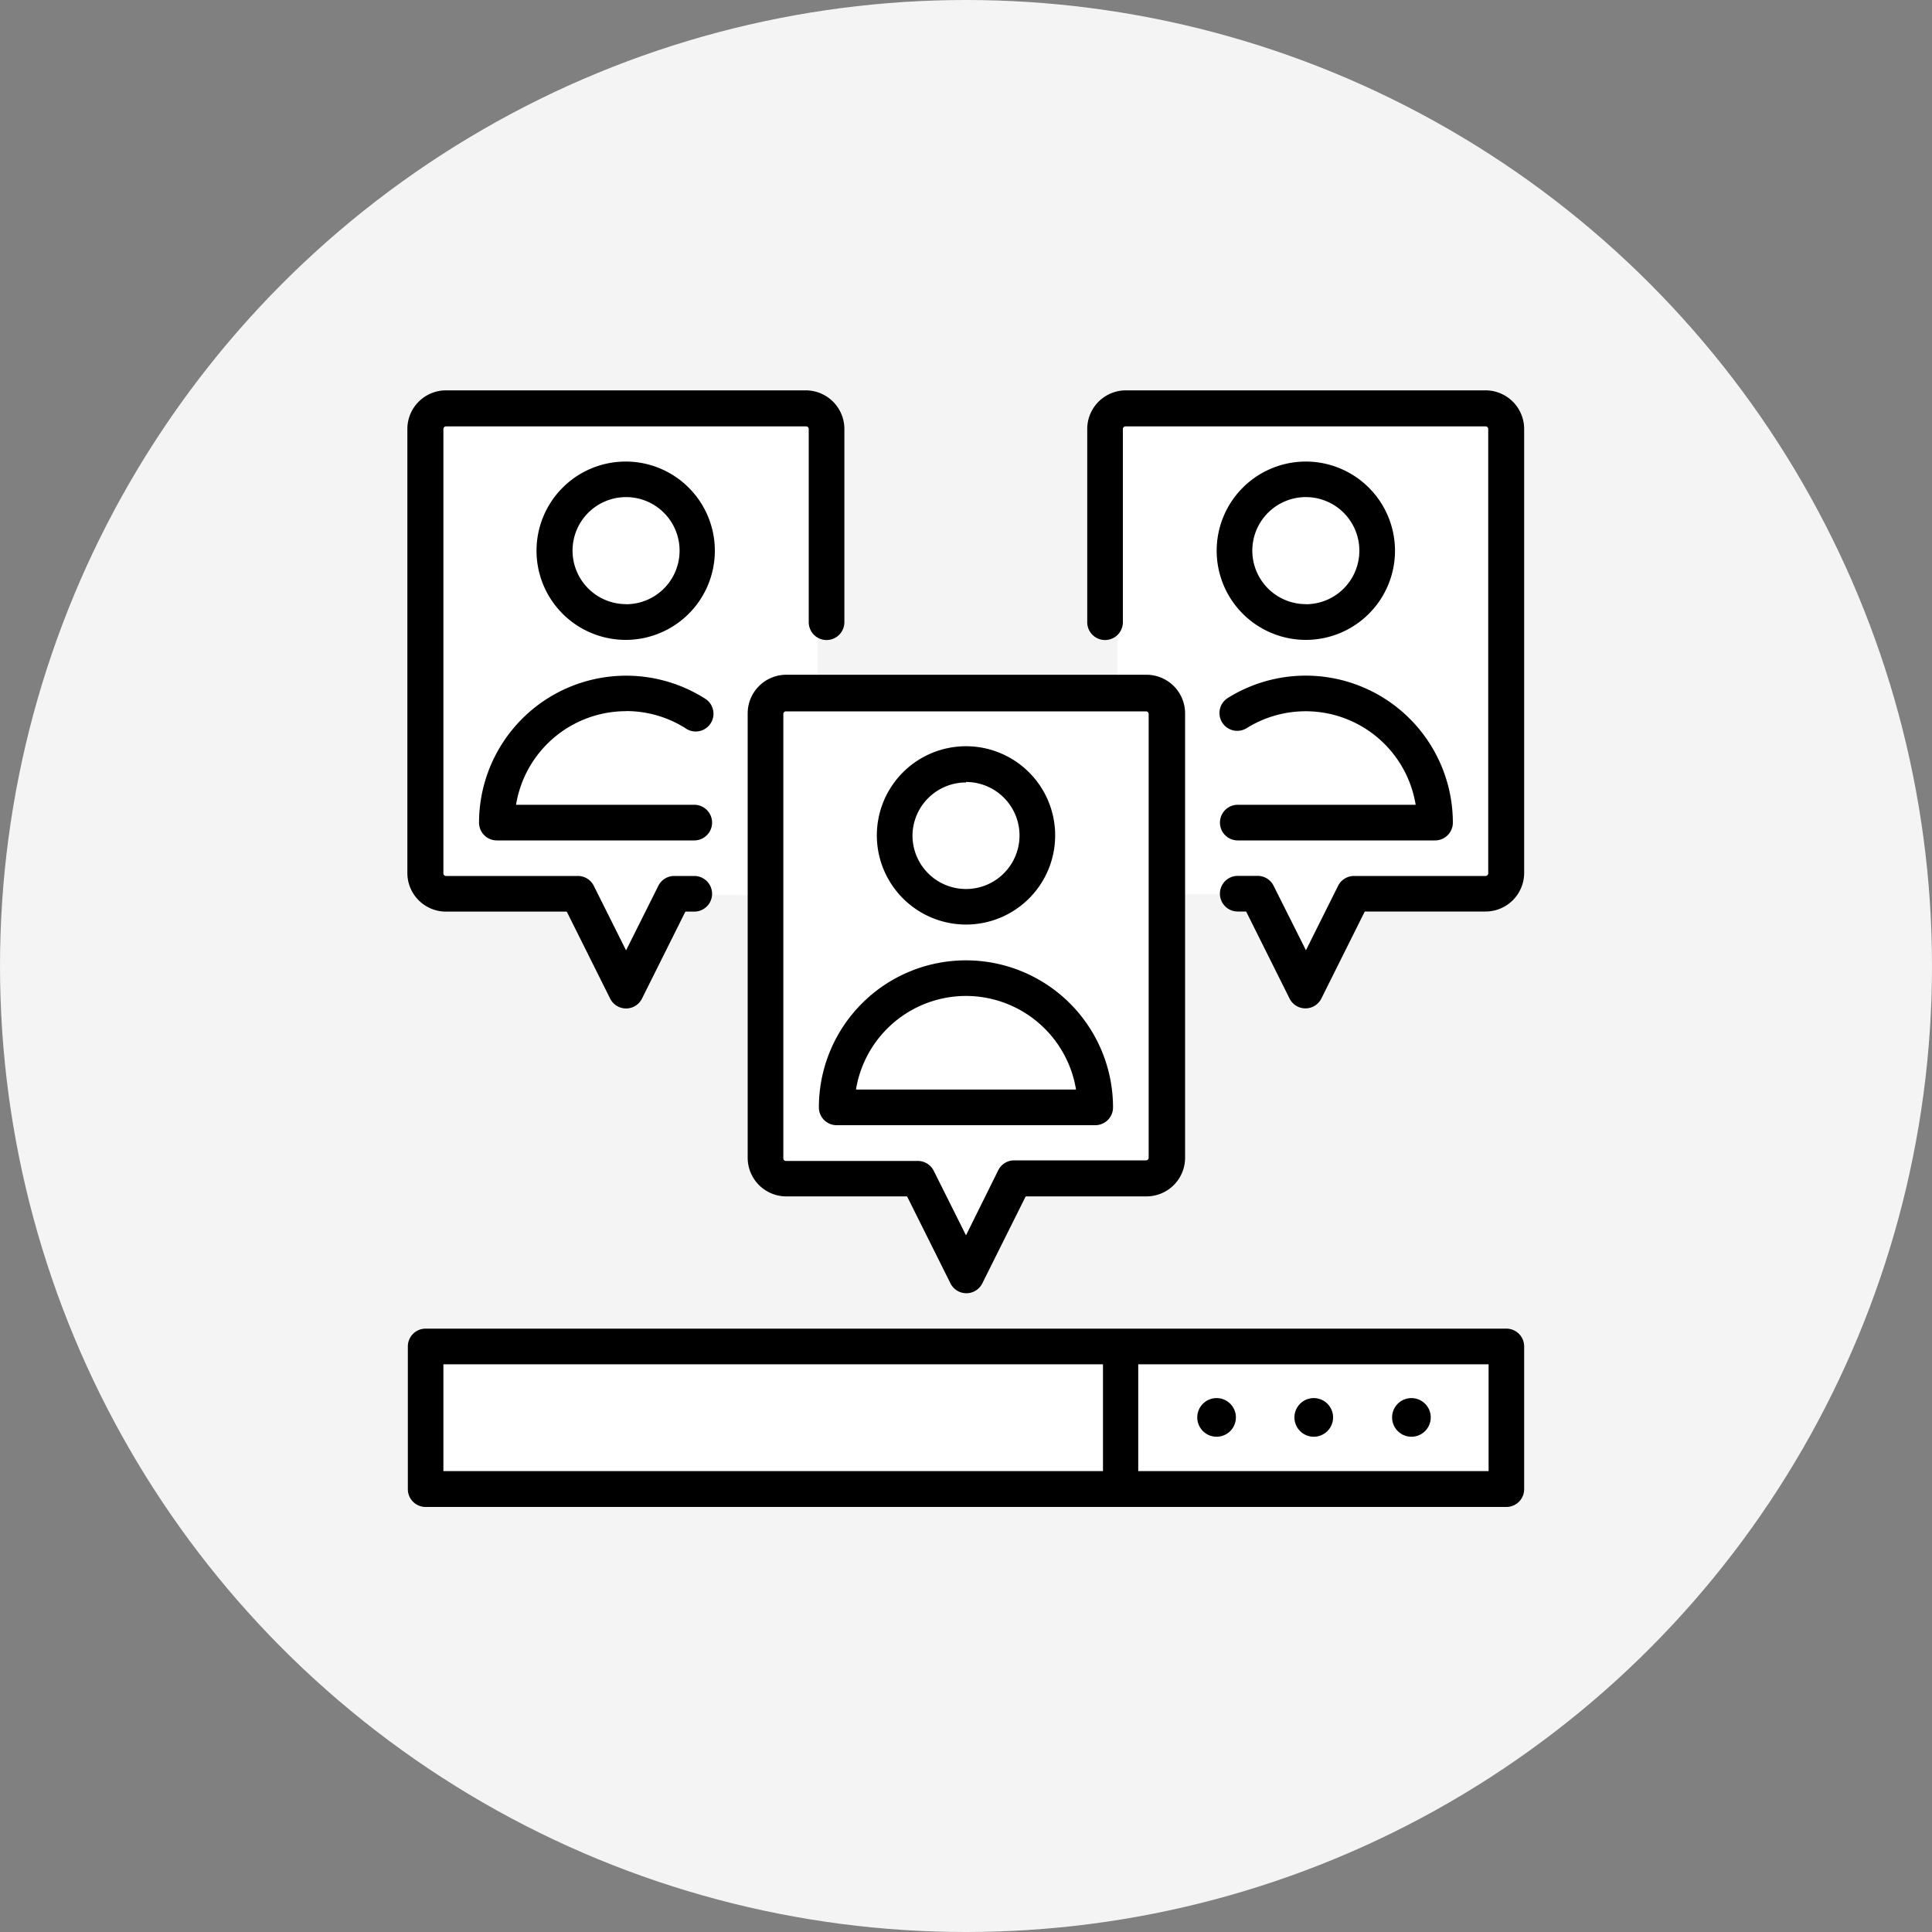 <svg id="Layer_1" data-name="Layer 1" xmlns="http://www.w3.org/2000/svg" width="200" height="200" viewBox="0 0 200 200"><rect x="0" y="0" width="200" height="200" fill="#808080" stroke="none"/><defs><style>.cls-1{fill:#f4f4f4;}.cls-2{fill:#fff;}</style></defs><title>marketing</title><circle class="cls-1" cx="100" cy="100" r="100"/><rect class="cls-2" x="44.5" y="139.25" width="111.38" height="14.38"/><polyline class="cls-2" points="44.25 42.89 84.67 42.89 84.67 92.67 70.35 92.64 64.81 101.89 59.27 92.03 44.25 92.03"/><path d="M46.17,94.37h12.5l4.49,9a1.84,1.84,0,0,0,3.3,0l4.49-9h0.92a1.84,1.84,0,1,0,0-3.69H69.81a1.84,1.84,0,0,0-1.65,1l-3.35,6.7-3.35-6.7a1.84,1.84,0,0,0-1.65-1H46.17a0.27,0.27,0,0,1-.27-0.27h0v-46a0.27,0.27,0,0,1,.27-0.27H83.45a0.27,0.27,0,0,1,.27.27v20a1.84,1.84,0,1,0,3.69,0h0v-20a4,4,0,0,0-4-4H46.17a4,4,0,0,0-4,4v46A4,4,0,0,0,46.17,94.37Z"/><path d="M64.81,47.78A9.23,9.23,0,1,0,74,57,9.23,9.23,0,0,0,64.81,47.78Zm0,14.76A5.54,5.54,0,1,1,70.35,57h0A5.54,5.54,0,0,1,64.81,62.55Z"/><path d="M64.81,73.61a11.51,11.51,0,0,1,6.11,1.75,1.84,1.84,0,1,0,2-3.08l-0.08-.05A15.23,15.23,0,0,0,49.59,85.15,1.84,1.84,0,0,0,51.43,87H71.87a1.84,1.84,0,0,0,0-3.69H53.42a11.55,11.55,0,0,1,11.39-9.69h0Z"/><polyline class="cls-2" points="115.67 42.89 155.5 42.89 155.5 91.17 139.75 91.17 135.19 100 130.67 92.58 115.67 92.58"/><path d="M153.83,40.41H116.55a4,4,0,0,0-4,4v20a1.84,1.84,0,0,0,3.69,0v-20a0.27,0.27,0,0,1,.27-0.27h37.28a0.27,0.27,0,0,1,.27.27h0v46a0.27,0.27,0,0,1-.27.27H140.18a1.84,1.84,0,0,0-1.65,1l-3.34,6.69-3.36-6.7a1.84,1.84,0,0,0-1.65-1h-2.05a1.84,1.84,0,0,0,0,3.69H129l4.49,9a1.84,1.84,0,0,0,3.3,0l4.49-9h12.5a4,4,0,0,0,4-4h0v-46A4,4,0,0,0,153.83,40.41Z"/><path d="M135.19,47.78A9.23,9.23,0,1,0,144.41,57h0A9.24,9.24,0,0,0,135.19,47.78Zm0,14.76A5.54,5.54,0,1,1,140.72,57,5.54,5.54,0,0,1,135.19,62.55Z"/><path d="M126.29,85.15A1.84,1.84,0,0,0,128.13,87h20.43a1.84,1.84,0,0,0,1.84-1.84,15.23,15.23,0,0,0-23.29-12.91,1.84,1.84,0,1,0,1.94,3.13h0a11.54,11.54,0,0,1,17.5,7.93H128.13a1.84,1.84,0,0,0-1.84,1.84h0Z"/><polyline class="cls-2" points="80.02 72.39 119.63 72.39 119.63 121.25 105.54 121.75 100.75 130.13 95.38 122.5 80.02 121.63"/><path d="M77.4,73.85v46a4,4,0,0,0,4,4h12.5l4.49,9a1.84,1.84,0,0,0,3.3,0l4.49-9h12.5a4,4,0,0,0,4-4v-46a4,4,0,0,0-4-4H81.36A4,4,0,0,0,77.4,73.85Zm41.51,0v46a0.27,0.27,0,0,1-.27.27H105a1.84,1.84,0,0,0-1.65,1L100,127.88l-3.35-6.7a1.84,1.84,0,0,0-1.65-1H81.36a0.27,0.27,0,0,1-.27-0.27h0v-46a0.27,0.27,0,0,1,.27-0.27h37.28a0.27,0.27,0,0,1,.27.27h0Z"/><path d="M100,95.71a9.23,9.23,0,1,0-9.23-9.23h0A9.24,9.24,0,0,0,100,95.71Zm0-14.76a5.54,5.54,0,1,1-5.54,5.54h0A5.54,5.54,0,0,1,100,81h0Z"/><path d="M86.62,116.48h26.76a1.84,1.84,0,0,0,1.84-1.84h0a15.22,15.22,0,1,0-30.45,0,1.84,1.84,0,0,0,1.84,1.84h0ZM100,103.1a11.56,11.56,0,0,1,11.39,9.69H88.61A11.55,11.55,0,0,1,100,103.1h0Z"/><path d="M136,148.73a2,2,0,1,0-2-2A2,2,0,0,0,136,148.73Z"/><path d="M125.94,148.73a2,2,0,1,0-2-2A2,2,0,0,0,125.94,148.73Z"/><path d="M146.11,148.73a2,2,0,1,0-2-2A2,2,0,0,0,146.11,148.73Z"/><path d="M155.94,137.54H44.06a1.84,1.84,0,0,0-1.84,1.84v14.75A1.84,1.84,0,0,0,44.06,156H155.94a1.84,1.84,0,0,0,1.84-1.84V139.38A1.84,1.84,0,0,0,155.94,137.54Zm-110,3.69h68.24v11.06H45.9V141.23Zm108.2,11.06H117.83V141.23H154.1v11.06h0Z"/></svg>